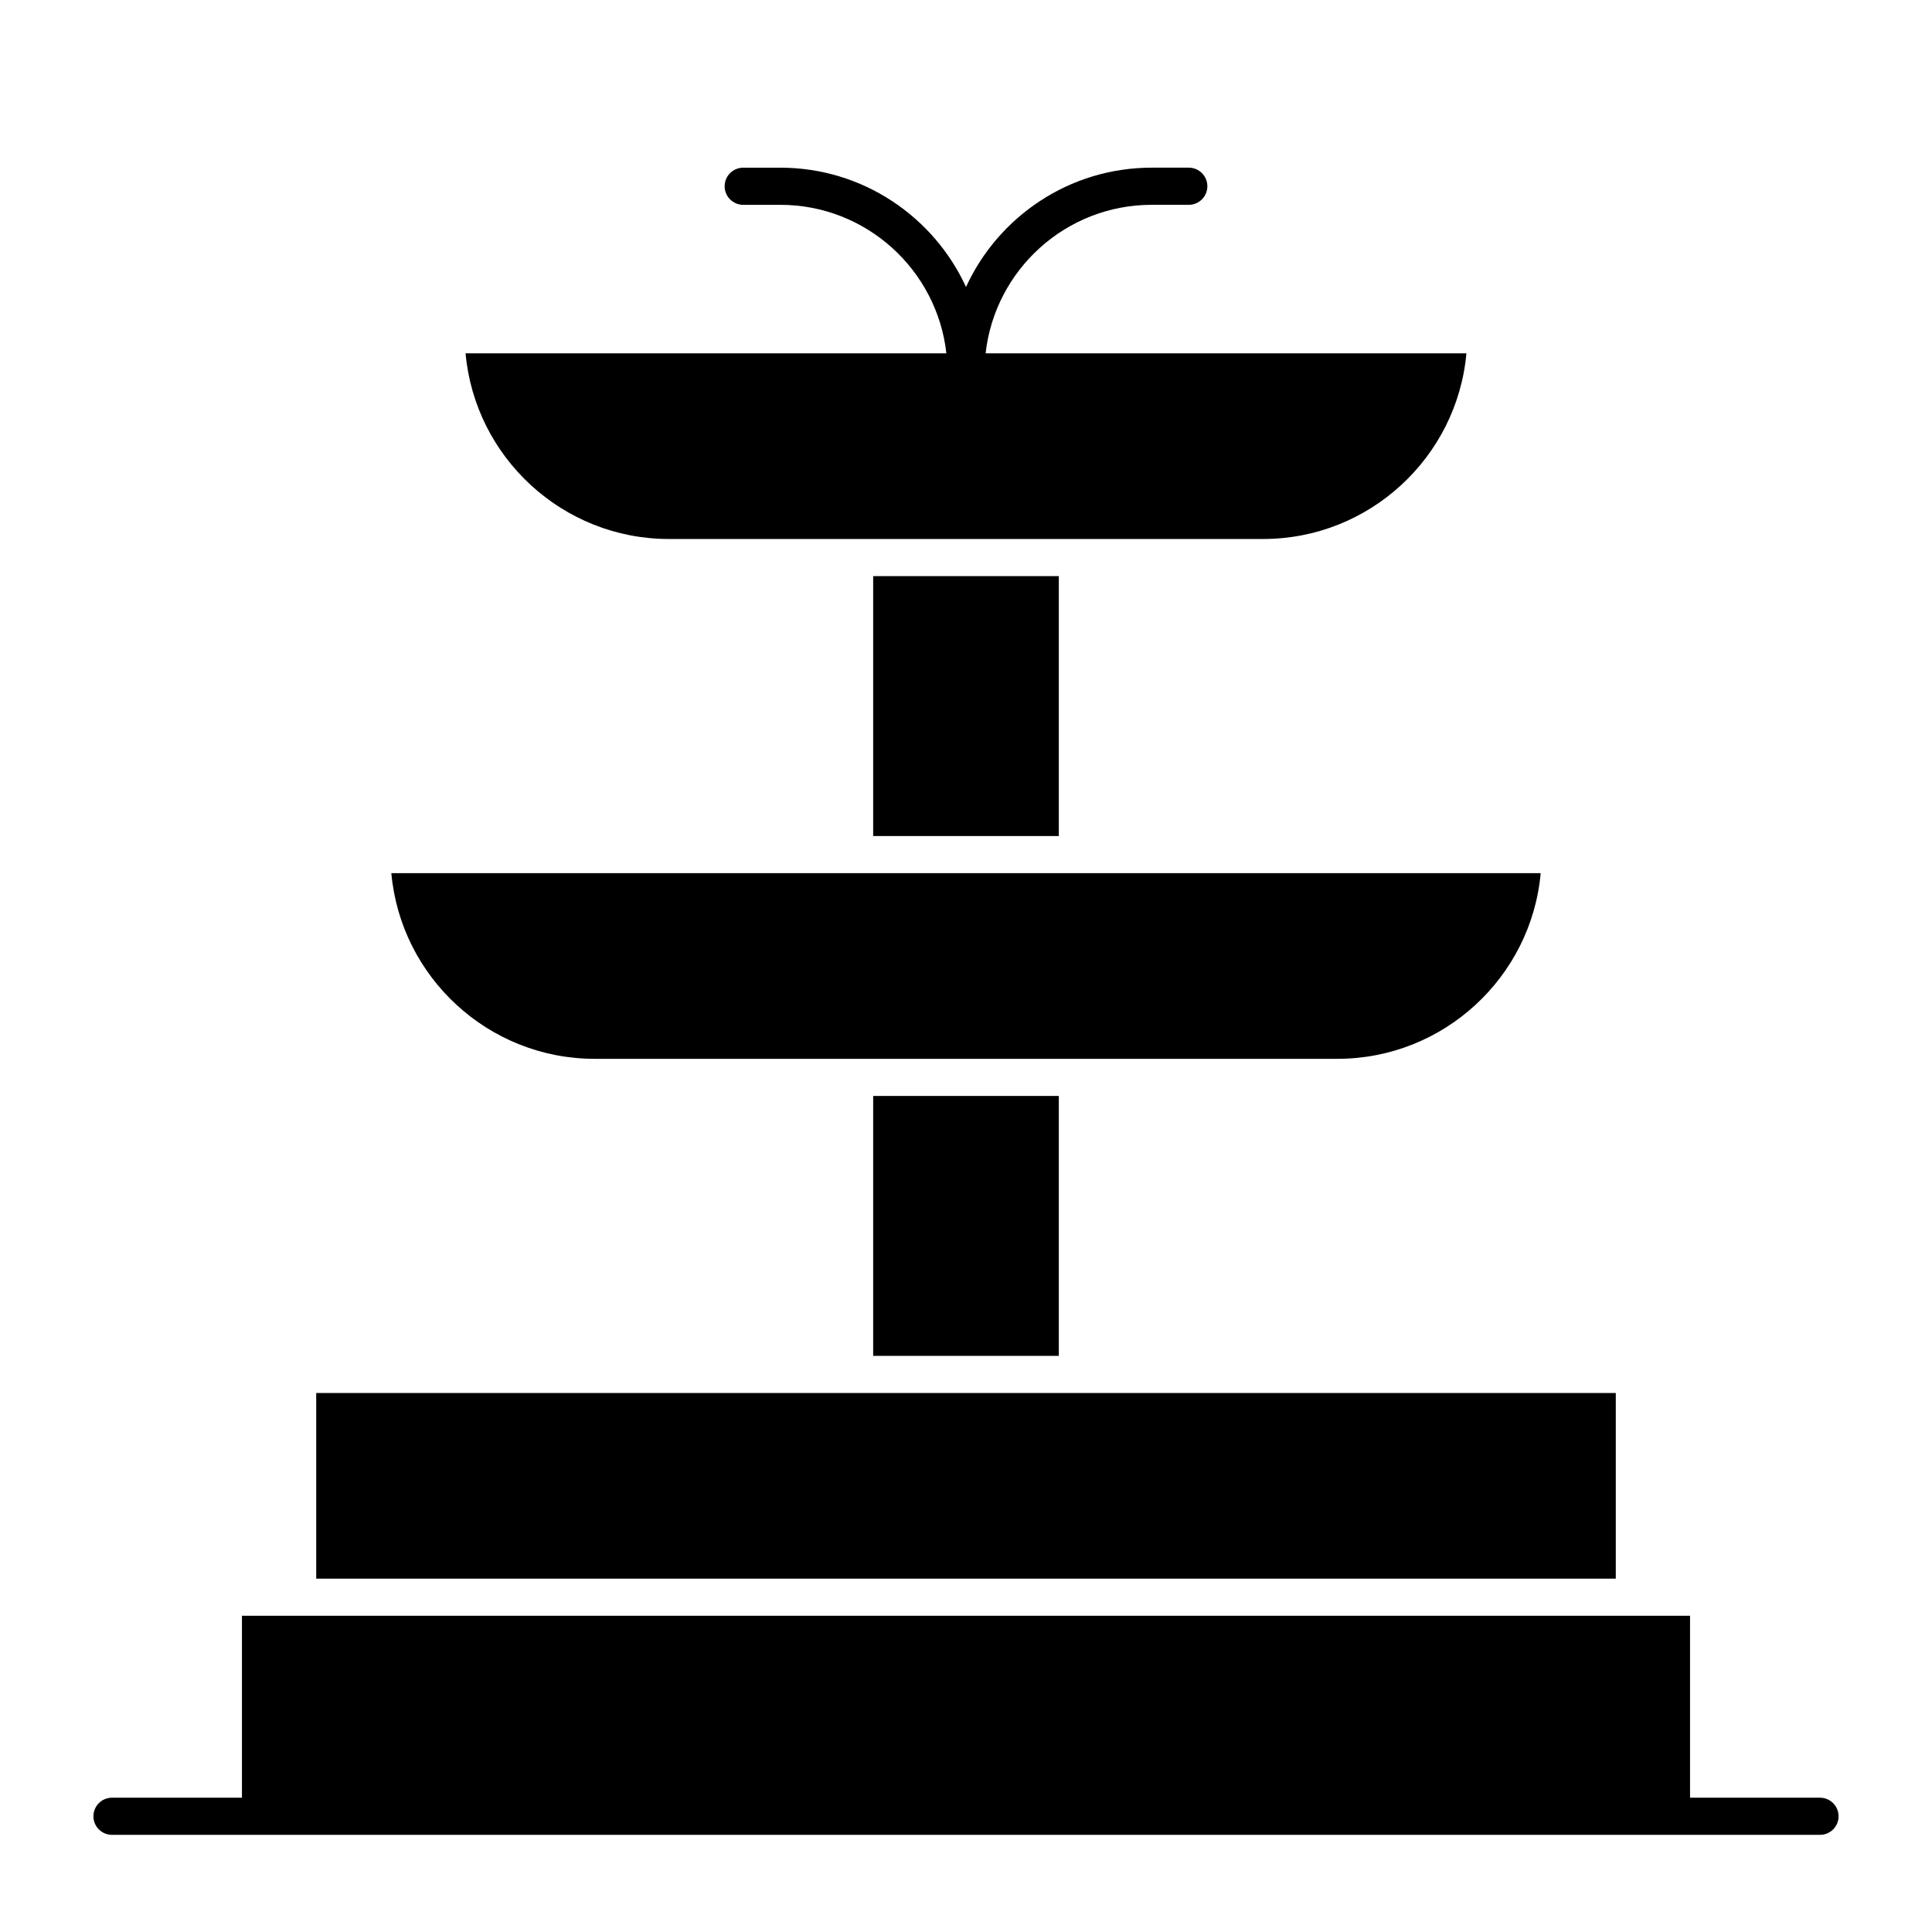 <?xml version="1.0" encoding="UTF-8"?>
<!-- Uploaded to: SVG Repo, www.svgrepo.com, Generator: SVG Repo Mixer Tools -->
<svg fill="#000000" width="800px" height="800px" version="1.1" viewBox="144 144 512 512" xmlns="http://www.w3.org/2000/svg">
 <g>
  <path d="m375.4 434.44h49.199v68.879h-49.199z"/>
  <path d="m301.6 424.6h196.8c28.184 0 51.406-21.652 53.898-49.199h-304.59c2.492 27.547 25.715 49.199 53.898 49.199z"/>
  <path d="m375.4 296.68h49.199v68.879h-49.199z"/>
  <path d="m321.28 286.84h157.44c28.184 0 51.406-21.652 53.898-49.199h-127.42c2.457-22.109 21.25-39.363 44.004-39.363h9.84c2.719 0 4.922-2.203 4.922-4.922s-2.203-4.922-4.922-4.922h-9.84c-21.816 0-40.641 12.98-49.199 31.617-8.559-18.633-27.387-31.613-49.203-31.613h-9.84c-2.719 0-4.922 2.203-4.922 4.922s2.203 4.922 4.922 4.922h9.84c22.754 0 41.543 17.25 44 39.359h-127.42c2.492 27.543 25.715 49.199 53.898 49.199z"/>
  <path d="m572.2 513.16h-344.4v49.199h344.4z"/>
  <path d="m626.32 620.41h-34.441v-48.215h-383.76v48.215h-34.438c-2.719 0-4.922 2.203-4.922 4.922s2.203 4.922 4.922 4.922h452.64c2.719 0 4.922-2.203 4.922-4.922-0.004-2.719-2.207-4.922-4.922-4.922z"/>
 </g>
</svg>